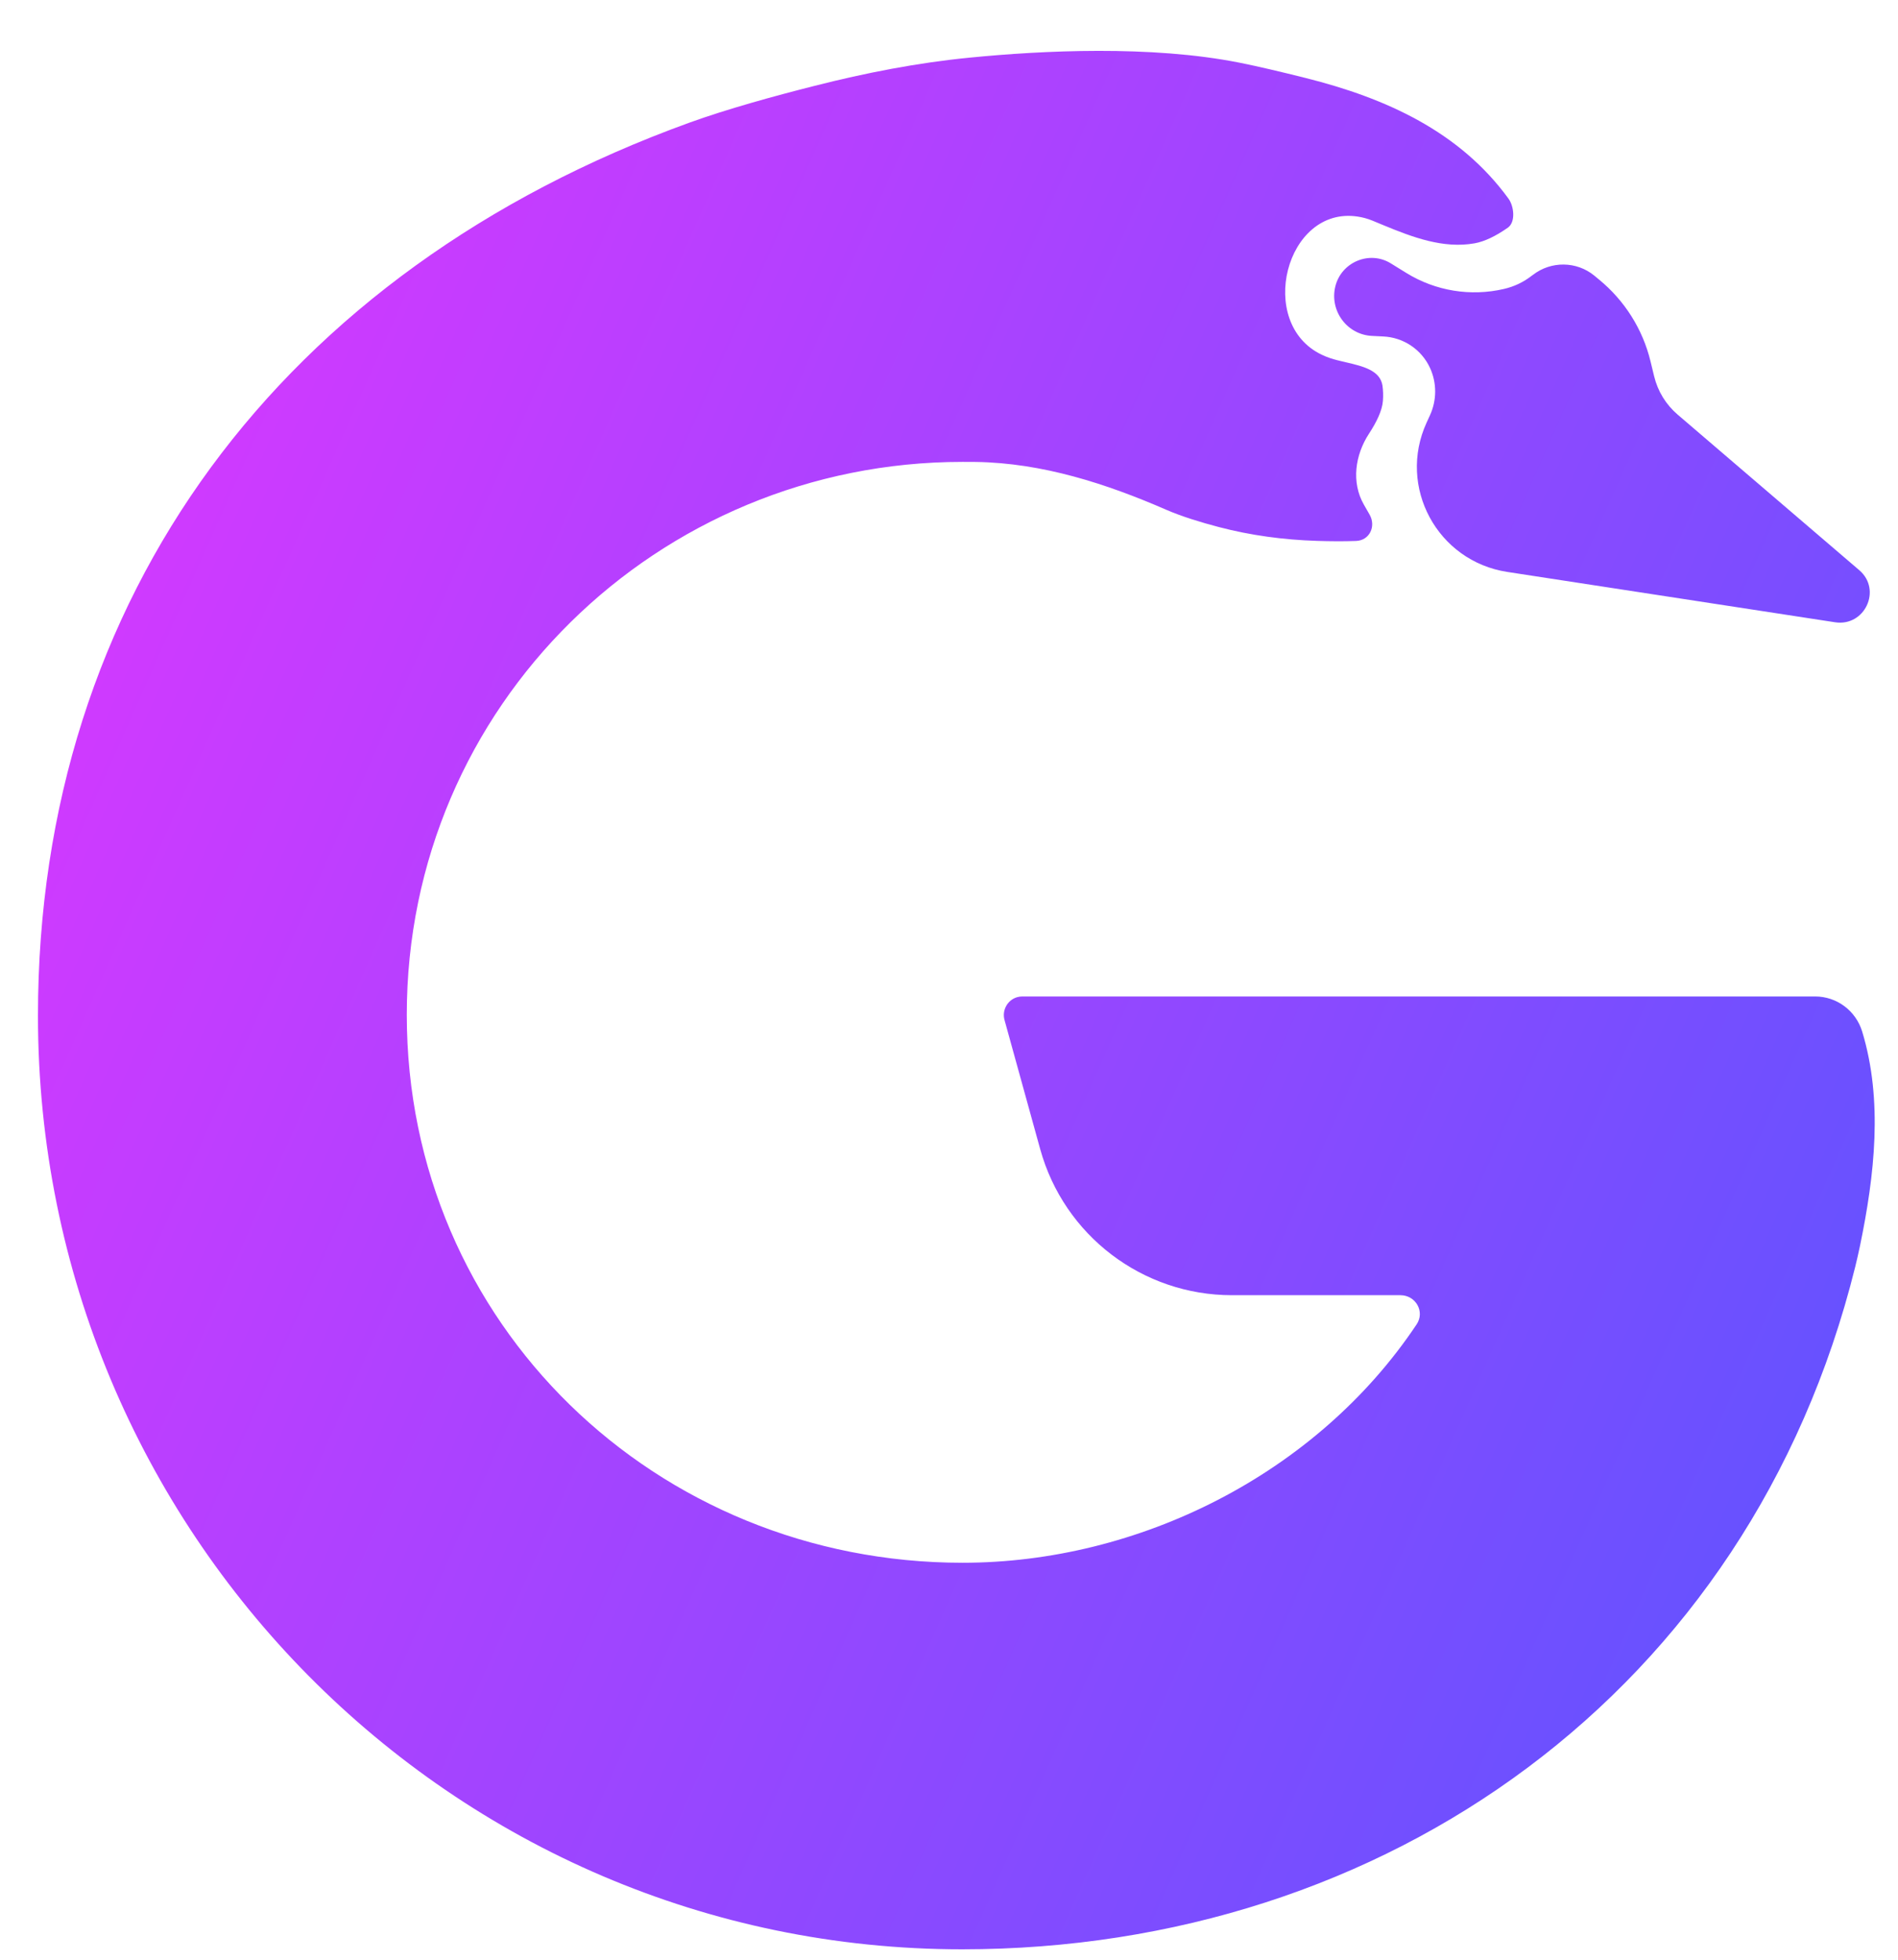 <svg width="31" height="32" viewBox="0 0 31 32" fill="none" xmlns="http://www.w3.org/2000/svg">
<path fill-rule="evenodd" clip-rule="evenodd" d="M21.331 1.275C20.928 1.174 20.539 1.082 20.247 1.024C18.795 0.735 17.016 0.825 15.839 0.941C14.982 1.025 14.138 1.19 13.304 1.402C12.65 1.567 11.863 1.784 11.257 2.004C4.606 4.412 0.62 9.745 0.62 16.586C0.62 25.005 7.378 31.83 15.714 31.83C22.638 31.83 28.579 27.619 30.301 20.687C30.328 20.579 30.354 20.462 30.38 20.34C30.618 19.188 30.757 17.97 30.415 16.844C30.311 16.503 30 16.271 29.646 16.271H16.697C16.669 16.271 16.64 16.275 16.612 16.283C16.453 16.33 16.361 16.499 16.408 16.66L16.99 18.766C17.38 20.174 18.66 21.149 20.121 21.149H22.873C23.122 21.149 23.277 21.417 23.138 21.625C21.501 24.076 18.593 25.518 15.721 25.518C10.72 25.518 6.644 21.622 6.644 16.57C6.644 11.518 10.748 7.542 15.721 7.542C15.794 7.542 15.868 7.542 15.941 7.543C17.024 7.56 18.065 7.895 19.058 8.328C19.303 8.434 19.616 8.53 19.903 8.605C20.427 8.743 20.967 8.815 21.51 8.832C21.723 8.839 21.949 8.841 22.151 8.833C22.369 8.824 22.478 8.594 22.37 8.404L22.275 8.238C22.069 7.875 22.132 7.43 22.36 7.081C22.483 6.893 22.575 6.705 22.587 6.547C22.594 6.458 22.591 6.375 22.58 6.297C22.542 6.045 22.255 5.979 21.979 5.915C21.889 5.894 21.799 5.873 21.72 5.846C21.678 5.832 21.634 5.814 21.588 5.792C20.514 5.283 20.997 3.361 22.172 3.536C22.254 3.548 22.335 3.57 22.414 3.602L22.595 3.677C23.074 3.875 23.575 4.064 24.085 3.973C24.245 3.944 24.426 3.859 24.627 3.718C24.757 3.627 24.73 3.369 24.637 3.242C23.841 2.15 22.642 1.604 21.331 1.275ZM27.401 6.77L30.368 9.311C30.74 9.63 30.458 10.235 29.973 10.161L24.619 9.339C23.476 9.164 22.82 7.95 23.301 6.9L23.356 6.78C23.468 6.535 23.469 6.254 23.357 6.009C23.219 5.708 22.924 5.509 22.591 5.494L22.41 5.485C22 5.466 21.712 5.073 21.81 4.676C21.908 4.279 22.369 4.085 22.717 4.301L22.971 4.458C23.446 4.751 24.019 4.845 24.565 4.718C24.73 4.68 24.884 4.607 25.017 4.503L25.038 4.488C25.334 4.259 25.75 4.264 26.039 4.5L26.116 4.564C26.535 4.907 26.831 5.376 26.958 5.901L27.017 6.144C27.076 6.388 27.21 6.607 27.401 6.77Z" fill="url(#paint0_linear_16755_4381)"/>
<defs>
<linearGradient id="paint0_linear_16755_4381" x1="30.62" y1="31.83" x2="-5.937" y2="15.588" gradientUnits="userSpaceOnUse">
<stop stop-color="#5855FF"/>
<stop offset="1" stop-color="#E036FF"/>
</linearGradient>
</defs>
</svg>
